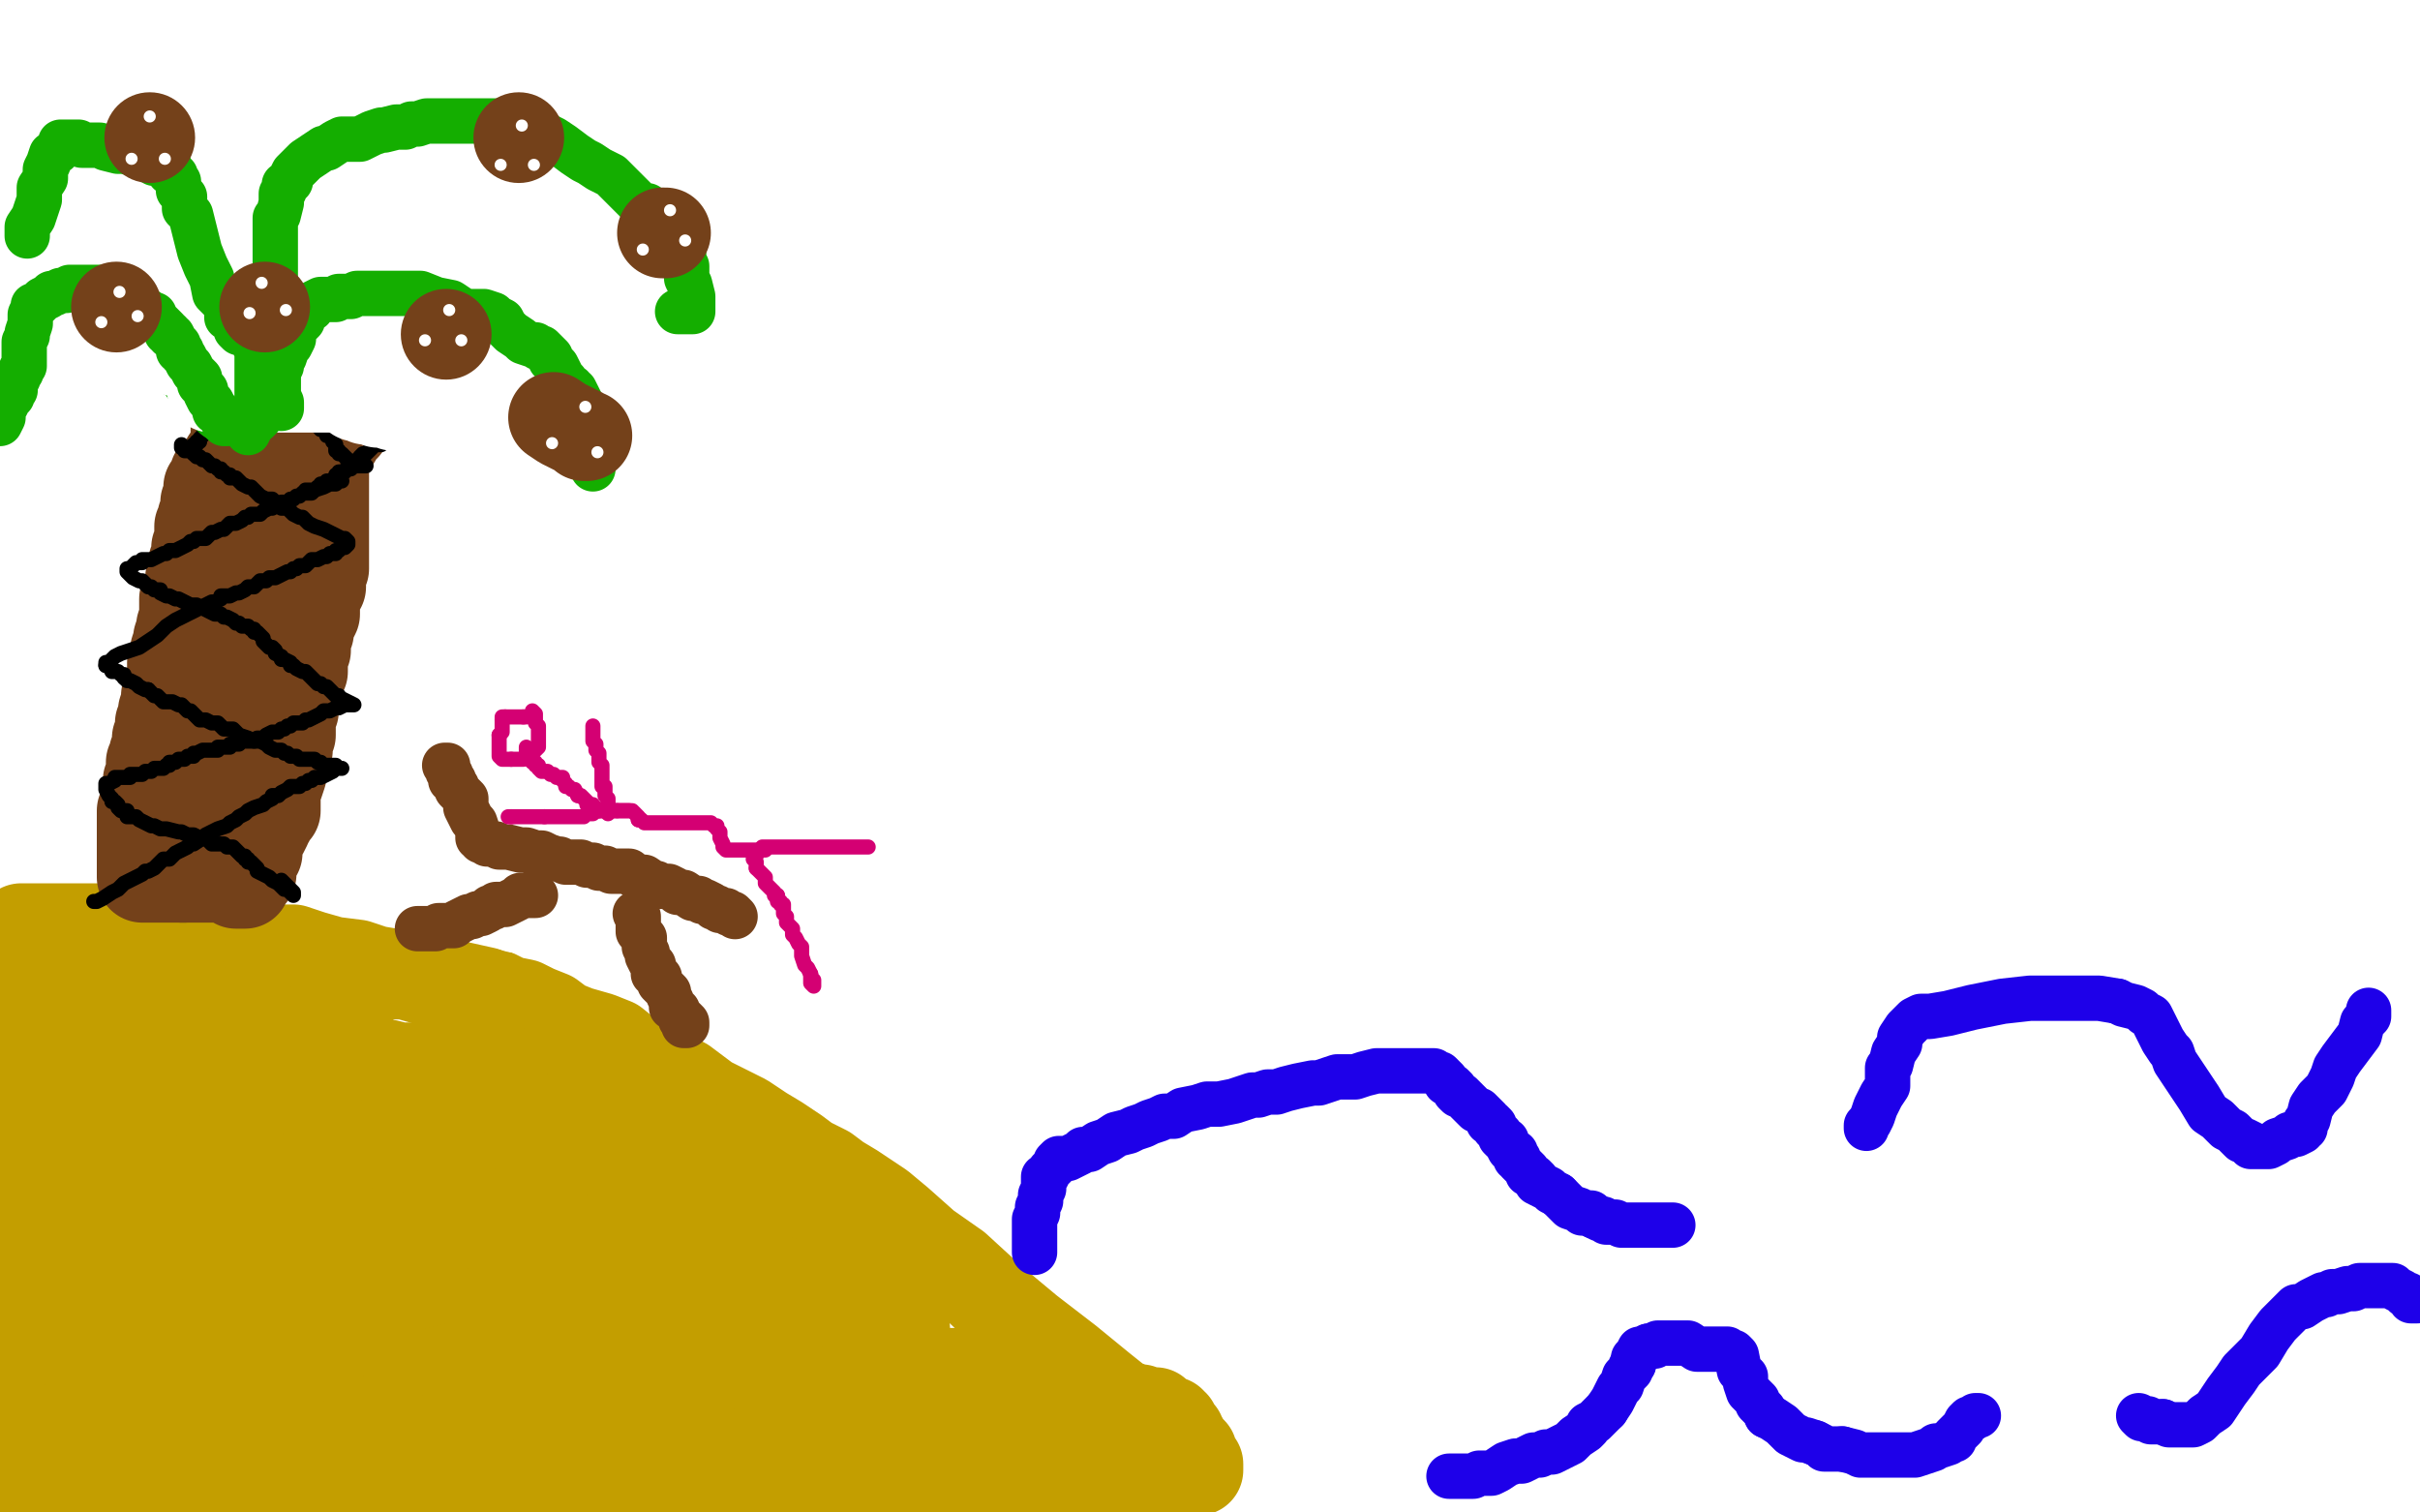 <?xml version="1.0" standalone="no"?>
<!DOCTYPE svg PUBLIC "-//W3C//DTD SVG 1.1//EN"
"http://www.w3.org/Graphics/SVG/1.1/DTD/svg11.dtd">

<svg width="800" height="500" version="1.1" xmlns="http://www.w3.org/2000/svg" xmlns:xlink="http://www.w3.org/1999/xlink" style="stroke-antialiasing: false"><desc>This SVG has been created on https://colorillo.com/</desc><rect x='0' y='0' width='800' height='500' style='fill: rgb(255,255,255); stroke-width:0' /><polyline points="7,307 8,307 8,307 11,307 11,307 14,307 14,307 18,307 18,307 23,307 23,307 28,307 28,307 34,307 39,307 43,307 46,307 50,307 53,307 56,307 59,307 62,307 64,308 68,309 73,310 79,311 89,314 97,314 103,316 110,318 118,319 124,321 130,322 134,322 141,324 145,325 151,326 160,328 164,329 168,331 173,332 177,334 182,336 186,339 191,341 198,343 203,345 208,349 214,352 222,356 226,358 230,361 234,364 240,367 246,370 252,374 257,377 263,381 267,384 273,387 277,390 282,393 291,399 297,404 306,412 316,419 328,430 340,440 353,450 364,459 374,467 384,473 391,480 395,483 396,484 396,485 396,486 395,486 394,486 392,487 391,487 390,488 389,488 388,488 386,489 385,489 384,489 383,489 382,489 381,489 380,489 378,490 377,490 374,491 373,491 371,492 369,492 368,492 366,492 365,492 363,492 359,492 357,492 354,492 352,492 350,492 347,492 344,492 341,492 338,492 335,492 332,492 329,492 325,492 324,492 322,492 319,492 316,492 313,492 308,491 304,490 298,489 293,489 288,489 284,489 277,489 272,489 268,489 264,489 258,489 251,489 244,489 234,489 223,489 213,489 203,489 196,489 187,489 184,489 178,489 174,489 171,489 166,489 162,489 158,489 154,489 149,489 145,489 140,489 135,489 131,489 126,489 122,489 117,489 112,489 108,489 104,489 99,489 95,489 91,489 87,489 83,489 80,489 78,489 76,489 74,489 73,489 71,489 70,489 68,489 65,489 62,489 60,489 56,489 55,489 52,489 51,489 48,489 46,489 44,489 42,489 40,489 39,489 37,489 36,489 35,489 34,489 33,489 30,490 29,490 28,490 27,490 26,490 24,490 23,491 21,491 19,492 18,492 15,492 14,492 13,493 12,493 11,493 10,493 9,493 8,494 7,494 6,494 5,495 4,495 3,495 2,495 1,495 0,495 3,378 24,338 30,322 31,317 31,315 31,314 31,313 31,312 31,311 31,310 31,312 31,314 31,316 30,320 30,323 30,324 30,325 30,326 29,328 28,328 28,329 28,330 27,331 27,332 26,333 26,336 24,339 23,347 21,356 19,367 16,379 15,390 14,399 14,405 14,409 14,412 14,414 14,415 14,416 14,417 14,418 14,420 14,422 14,424 14,425 15,427 15,429 15,431 15,433 15,437 15,445 15,451 15,457 15,465 16,470 17,474 18,476 18,478 18,479 18,481 19,482 20,482 21,482 22,482 23,482 26,482 27,481 28,481 29,480 30,479 31,478 32,478 34,476 36,474 39,472 40,471 42,470 43,469 44,468 46,467 47,466 49,466 50,465 53,464 55,463 57,463 58,463 61,462 63,462 66,462 69,462 73,462 77,462 82,461 84,460 86,460 90,459 92,459 95,458 98,458 103,457 107,456 111,455 115,454 119,454 124,452 128,451 133,451 137,450 141,449 145,449 150,449 153,449 157,449 159,449 162,449 167,449 175,449 182,449 190,449 199,449 207,449 215,449 223,449 232,449 240,449 247,449 253,449 259,449 267,449 273,449 281,449 288,450 298,452 304,453 308,454 313,454 317,454 321,455 324,455 327,455 330,456 334,457 338,457 339,457 343,459 345,460 347,460 349,460 350,460 352,460 354,461 355,461 356,461 357,462 359,462 360,463 362,463 364,463 366,463 369,464 370,464 373,465 375,466 377,466 379,467 381,467 382,467 384,469 385,470 387,470 387,471 388,471 388,472 388,473 389,473 390,474 390,475 391,476 391,477 392,478 393,479 394,480 394,481 393,482 390,483 389,484 387,484 386,484 385,484 382,485 380,485 378,485 376,485 374,485 372,485 369,485 367,485 363,485 359,485 353,485 344,482 338,481 333,479 328,477 325,476 322,475 320,475 318,475 316,475 314,475 312,475 311,475 309,475 307,474 304,474 302,474 300,474 297,474 293,474 288,474 283,474 276,474 267,476 264,477 259,477 254,478 249,480 244,480 237,481 229,481 220,481 212,482 201,484 191,486 188,486 180,489 175,489 170,489 166,489 163,489 159,489 156,489 153,489 149,489 145,489 139,489 138,489 135,489 133,489 130,489 129,489 128,488 128,487 128,485 129,483 131,480 133,477 138,470 142,465 146,457 150,450 153,445 155,443 156,441 159,439 162,437 164,435 167,433 171,432 174,431 179,429 183,428 187,428 192,428 198,428 204,428 211,428 218,428 230,431 239,434 246,438 252,443 255,447 257,451" style="fill: none; stroke: #c39e00; stroke-width: 30; stroke-linejoin: round; stroke-linecap: round; stroke-antialiasing: false; stroke-antialias: 0; opacity: 1.0"/>
<polyline points="255,457 253,458 252,459 251,459 248,459 245,459 239,460 228,462 217,464 208,464 196,466 188,467 183,468 179,469 172,470 169,471 165,472 161,473 158,473 157,473 155,474" style="fill: none; stroke: #c39e00; stroke-width: 30; stroke-linejoin: round; stroke-linecap: round; stroke-antialiasing: false; stroke-antialias: 0; opacity: 1.0"/>
<polyline points="257,451 258,452 258,453 258,454 258,456 255,457" style="fill: none; stroke: #c39e00; stroke-width: 30; stroke-linejoin: round; stroke-linecap: round; stroke-antialiasing: false; stroke-antialias: 0; opacity: 1.0"/>
<polyline points="155,474 152,475 149,475 143,476 135,478 132,478 129,478" style="fill: none; stroke: #c39e00; stroke-width: 30; stroke-linejoin: round; stroke-linecap: round; stroke-antialiasing: false; stroke-antialias: 0; opacity: 1.0"/>
<polyline points="110,478 107,478 106,478 105,478 104,478 103,478 102,478 101,478 99,478 97,478 94,478 91,477 84,476 79,474 69,469 58,464 46,460 37,457 34,455 31,454" style="fill: none; stroke: #c39e00; stroke-width: 30; stroke-linejoin: round; stroke-linecap: round; stroke-antialiasing: false; stroke-antialias: 0; opacity: 1.0"/>
<polyline points="129,478 126,478 125,478 122,478 119,478 115,478 112,478 110,478" style="fill: none; stroke: #c39e00; stroke-width: 30; stroke-linejoin: round; stroke-linecap: round; stroke-antialiasing: false; stroke-antialias: 0; opacity: 1.0"/>
<polyline points="31,454 29,453 29,452 29,450 29,449 29,448 29,446 29,444 30,439 31,433 33,427 35,420 38,415 41,408 42,406 42,402 43,400 43,398 43,397 43,396 43,394 43,392 42,385 41,379 38,373 34,364 32,358 29,352 26,344 23,337 21,333 20,329 20,328 20,327 19,325 18,324 18,323 18,322 17,322 15,324 13,326 12,327 11,328 10,331 9,333 8,335 8,338 6,344 5,348 4,354 4,355 4,356 4,359 5,359 5,361 5,363 6,364 7,367 9,369 11,372 13,377 16,381 19,387 24,395 27,401 31,407 34,413 39,417 42,422 45,425 46,428 48,430 50,433 51,436 52,437 53,437 53,438 53,436 53,432 53,427 55,419 57,407 59,394 59,384 59,374 59,367 59,362 59,358 59,355 59,354 59,353 59,352 59,351 58,348 55,344 52,339 49,335 45,330 42,328 42,327 42,326 42,325 44,325 45,326 48,327 51,329 54,331 59,334 67,341 73,346 79,355 85,363 88,368 90,374 92,378 95,384 96,390 97,394 97,402 97,405 97,411 96,415 96,417 94,421 93,424 93,425 92,427 92,429 90,430 90,431 88,432 87,432 86,433 86,434 86,436 86,437 85,438 85,439 84,440 83,440 82,435 80,428 75,415 69,398 61,381 55,367 50,356 47,349 46,346 46,345 46,344 45,343 45,345 48,348 53,354 60,362 71,374 86,386 101,398 112,407 116,411 118,411 118,412 120,415 123,420 125,423 126,425 127,425 128,425 129,425 131,425 136,425 144,423 149,422 154,421 155,420 156,420 157,420 158,420 159,419 161,418 162,418 163,417 165,417 167,416 169,415 173,414 176,412 181,410 186,408 190,407 194,405 195,405 199,404 201,404 203,403 204,403 206,403 208,402 209,402 210,402 213,402 215,402 218,402 221,402 225,402 229,402 235,402 239,402 241,402 245,403 248,404 252,404 254,405 257,406 260,408 261,408 266,410 268,411 270,412 273,413 275,414 277,415 279,416 281,417 284,419 285,421 287,424 290,426 291,429 293,432 295,433 296,435 297,436" style="fill: none; stroke: #c39e00; stroke-width: 30; stroke-linejoin: round; stroke-linecap: round; stroke-antialiasing: false; stroke-antialias: 0; opacity: 1.0"/>
<polyline points="299,439 298,439 297,439 296,438" style="fill: none; stroke: #c39e00; stroke-width: 30; stroke-linejoin: round; stroke-linecap: round; stroke-antialiasing: false; stroke-antialias: 0; opacity: 1.0"/>
<polyline points="297,436 298,437 298,438 299,439" style="fill: none; stroke: #c39e00; stroke-width: 30; stroke-linejoin: round; stroke-linecap: round; stroke-antialiasing: false; stroke-antialias: 0; opacity: 1.0"/>
<polyline points="296,438 294,438 293,437 292,436 291,435 290,435 289,435 288,435 287,434 285,433 282,432 280,432 279,432 277,430 276,430 273,430 270,428 267,427 263,426 260,424 256,423 254,422 252,422 249,420 246,419 243,418 240,415 236,413 229,406 221,398 214,393 209,389 205,385 204,383 199,378 196,374 193,372 191,370 190,369 189,368 188,368 187,367 186,367 185,366 184,365 182,364 180,363 179,362 176,362 175,361 172,360 170,359 166,358 162,356 157,355 154,355 150,355 144,355 139,353 135,353 132,353 128,352 126,352 124,352 121,351 119,351 115,350 114,350" style="fill: none; stroke: #c39e00; stroke-width: 30; stroke-linejoin: round; stroke-linecap: round; stroke-antialiasing: false; stroke-antialias: 0; opacity: 1.0"/>
<polyline points="114,350 112,350 108,349 107,349 104,348 101,347 98,347 95,346 92,345 90,345 87,345 85,345 84,345 84,347 84,348 84,351 84,353 84,354 85,354 85,355 86,355 88,356 89,357 91,359 93,362 95,365 100,370 102,373 103,376 104,379 106,381 108,382 108,383 108,384 109,385 109,386 110,388 110,389 110,390 110,391 110,392 111,394 111,396 111,398 111,400 111,401 111,402 111,404 111,409 111,413 111,418 111,421 111,424 111,428 111,430 111,432 111,433 111,434 111,437 111,438 110,440 110,442 109,444 109,445 108,446 107,447 106,448 105,448 104,448 103,448 100,448 97,448 93,448 88,448 82,448 75,448 68,448 61,448 57,448 53,448 52,448 51,448 53,447 57,444 63,440 69,435 76,430 81,426 86,422 90,419 95,416 97,415 99,414 101,413 102,412 104,411 106,409 108,408 111,407 114,405 120,402 124,399 129,396 133,393 139,391 142,389 149,385 152,382 156,381 158,380 160,379 160,378 161,378 163,378 164,378 166,378 167,378 168,378 169,378 170,378 170,379 171,381 171,383 172,386 173,389 173,390 173,392 173,395 172,398 170,401 168,403 166,404 164,406 163,406 160,407 158,407 155,409 154,409 151,409 148,409 147,409 146,409 145,409 144,409" style="fill: none; stroke: #c39e00; stroke-width: 30; stroke-linejoin: round; stroke-linecap: round; stroke-antialiasing: false; stroke-antialias: 0; opacity: 1.0"/>
<polyline points="147,394 151,384 154,379 156,375 158,373 159,373" style="fill: none; stroke: #c39e00; stroke-width: 30; stroke-linejoin: round; stroke-linecap: round; stroke-antialiasing: false; stroke-antialias: 0; opacity: 1.0"/>
<polyline points="144,409 143,409 143,406 144,401 147,394" style="fill: none; stroke: #c39e00; stroke-width: 30; stroke-linejoin: round; stroke-linecap: round; stroke-antialiasing: false; stroke-antialias: 0; opacity: 1.0"/>
<polyline points="182,386 183,389 184,391 185,392 186,394 188,398 188,399 189,402 191,405 191,407 192,408 193,408 194,407 197,407 199,405 205,399 211,395 217,390" style="fill: none; stroke: #c39e00; stroke-width: 30; stroke-linejoin: round; stroke-linecap: round; stroke-antialiasing: false; stroke-antialias: 0; opacity: 1.0"/>
<polyline points="159,373 161,372 165,371 167,371 168,371 170,371 172,372 175,373" style="fill: none; stroke: #c39e00; stroke-width: 30; stroke-linejoin: round; stroke-linecap: round; stroke-antialiasing: false; stroke-antialias: 0; opacity: 1.0"/>
<polyline points="217,390 220,386 222,385 222,383 223,382 224,381 224,380 224,379 224,377 224,376 224,375 224,374 224,373 223,372 222,371 221,369 221,368 219,364 218,363 218,365 219,369 224,376 227,382 230,387 233,392 236,394" style="fill: none; stroke: #c39e00; stroke-width: 30; stroke-linejoin: round; stroke-linecap: round; stroke-antialiasing: false; stroke-antialias: 0; opacity: 1.0"/>
<polyline points="243,395 242,395 241,395 238,395 233,395 226,395 218,395 206,395 190,395 171,395 151,395 130,395 109,395" style="fill: none; stroke: #c39e00; stroke-width: 30; stroke-linejoin: round; stroke-linecap: round; stroke-antialiasing: false; stroke-antialias: 0; opacity: 1.0"/>
<polyline points="236,394 239,395 240,395 241,395 242,395 243,395" style="fill: none; stroke: #c39e00; stroke-width: 30; stroke-linejoin: round; stroke-linecap: round; stroke-antialiasing: false; stroke-antialias: 0; opacity: 1.0"/>
<polyline points="109,395 86,395 77,395 73,395 70,395 69,395 68,394 68,392 68,388 69,386 70,385 72,383 73,382 76,381 80,379 88,376 97,372 106,369 113,366 119,365 124,362 127,361 128,360 130,360 134,359 137,358 139,358 145,357 151,356 156,354 161,353 164,353 165,353 166,353 165,359 162,363 159,368 157,371 155,373" style="fill: none; stroke: #c39e00; stroke-width: 30; stroke-linejoin: round; stroke-linecap: round; stroke-antialiasing: false; stroke-antialias: 0; opacity: 1.0"/>
<polyline points="149,379 148,379 146,379 144,379 143,379 142,379 140,379" style="fill: none; stroke: #c39e00; stroke-width: 30; stroke-linejoin: round; stroke-linecap: round; stroke-antialiasing: false; stroke-antialias: 0; opacity: 1.0"/>
<polyline points="119,374 117,373 114,372 111,370 108,368 104,365 101,364 99,361" style="fill: none; stroke: #c39e00; stroke-width: 30; stroke-linejoin: round; stroke-linecap: round; stroke-antialiasing: false; stroke-antialias: 0; opacity: 1.0"/>
<polyline points="140,379 138,379 134,379 131,378 130,378 127,378 126,378" style="fill: none; stroke: #c39e00; stroke-width: 30; stroke-linejoin: round; stroke-linecap: round; stroke-antialiasing: false; stroke-antialias: 0; opacity: 1.0"/>
<polyline points="99,361 95,357 93,355 92,352 90,351 89,349 87,345" style="fill: none; stroke: #c39e00; stroke-width: 30; stroke-linejoin: round; stroke-linecap: round; stroke-antialiasing: false; stroke-antialias: 0; opacity: 1.0"/>
<polyline points="155,373 153,376 152,376 150,379 149,379" style="fill: none; stroke: #c39e00; stroke-width: 30; stroke-linejoin: round; stroke-linecap: round; stroke-antialiasing: false; stroke-antialias: 0; opacity: 1.0"/>
<polyline points="126,378 125,378 123,377 122,376 121,376 120,375 119,374" style="fill: none; stroke: #c39e00; stroke-width: 30; stroke-linejoin: round; stroke-linecap: round; stroke-antialiasing: false; stroke-antialias: 0; opacity: 1.0"/>
<polyline points="84,329 83,327 82,325 82,323 82,320 82,318 82,317 82,316 84,316 85,316 87,316 89,316" style="fill: none; stroke: #c39e00; stroke-width: 30; stroke-linejoin: round; stroke-linecap: round; stroke-antialiasing: false; stroke-antialias: 0; opacity: 1.0"/>
<polyline points="175,373 176,374 176,375 178,376 179,378 180,383 182,386" style="fill: none; stroke: #c39e00; stroke-width: 30; stroke-linejoin: round; stroke-linecap: round; stroke-antialiasing: false; stroke-antialias: 0; opacity: 1.0"/>
<polyline points="87,345 86,343 86,340 86,338 86,336 85,334 84,332 84,329" style="fill: none; stroke: #c39e00; stroke-width: 30; stroke-linejoin: round; stroke-linecap: round; stroke-antialiasing: false; stroke-antialias: 0; opacity: 1.0"/>
<polyline points="89,316 91,316 96,316 99,317 103,319 106,319 108,319 110,320 111,320 111,321 111,322" style="fill: none; stroke: #c39e00; stroke-width: 30; stroke-linejoin: round; stroke-linecap: round; stroke-antialiasing: false; stroke-antialias: 0; opacity: 1.0"/>
<polyline points="115,337 115,342 116,345 117,347 117,348 117,349" style="fill: none; stroke: #c39e00; stroke-width: 30; stroke-linejoin: round; stroke-linecap: round; stroke-antialiasing: false; stroke-antialias: 0; opacity: 1.0"/>
<polyline points="111,322 111,323 111,325 112,326 113,330 114,333 115,337" style="fill: none; stroke: #c39e00; stroke-width: 30; stroke-linejoin: round; stroke-linecap: round; stroke-antialiasing: false; stroke-antialias: 0; opacity: 1.0"/>
<polyline points="60,290 61,290 61,290 61,289 61,289 61,288 61,288 61,287 61,287 61,286 61,286 60,285 60,285 59,283 58,280 58,278 56,275 56,274 56,273 55,271 55,270 55,269 55,268 54,267 54,266 54,265 54,264 54,263 54,262 54,261 54,260 54,259 54,258 54,257 54,256 54,255 54,253 54,251 54,250 55,247 55,246 55,243 55,241 56,239 56,237 57,236 57,235 57,233 58,232 58,231 58,230 59,228 59,227 59,226 59,225 59,224 59,223 59,222 60,220 60,219 61,217 61,216 61,215 62,213 62,212 62,210 62,209 62,208 63,206 63,205 64,204 64,203 65,202 65,201 66,199 66,198 67,197 68,194 68,192 70,189 70,187 70,185 71,184 71,183 71,182 71,181 71,180 71,179 73,173 73,170 74,166 74,163 74,160 74,159 76,154 77,150 78,147 78,145 78,143 78,142 78,141" style="fill: none; stroke: #74411a; stroke-width: 30; stroke-linejoin: round; stroke-linecap: round; stroke-antialiasing: false; stroke-antialias: 0; opacity: 1.0"/>
<polyline points="96,142 98,142 98,142 100,141 100,141 101,141 101,141 102,141 102,141 103,141 103,141 105,140 106,140 107,140 108,140 109,140 110,140 111,140 112,140 113,140 114,141 113,141 113,142 112,143 111,145 109,146 108,148 107,149 107,150 107,151 107,152 107,153 107,154 107,155 107,156 107,157 107,158 107,159 107,161 107,162 107,164 107,165 107,166 107,167 107,169 107,170 107,171 107,172 107,173 107,174 107,176 107,177 107,178 107,179 107,180 107,181 107,182 107,183 107,184 107,185 107,186 107,187 107,188 106,190 106,191 106,194 105,195 104,198 104,201 104,203 103,205 102,208 102,209 101,211 101,212 101,215 100,216 100,218 100,221 100,222 98,226 98,227 98,229 98,230 97,232 97,233 97,235 96,236 96,237 96,238 96,239 96,241 96,242 96,243 95,244 95,245 95,246 95,247 95,248 94,250 94,251 94,252 93,254 93,256 92,259 91,261 91,263 91,265 91,266 91,267 91,268 90,269 89,271 88,272 88,273 87,275 86,276 86,277 85,278 85,280 85,281 85,282 84,283 84,284 83,286 83,287 83,288 83,289 82,290 81,292 80,292 79,292 78,292 77,291 76,291 75,290 74,290 73,290 72,290 71,290 70,290 69,290 68,290 67,290 66,290 65,290 64,290 63,290 62,290 61,290 60,290 59,290 58,290 57,290 56,290 55,290 54,290 53,290 52,290 51,290 50,290 49,290 48,290 47,290 47,289 47,288 47,287 47,286 47,285 47,284 47,283 47,282 47,281 47,280 47,279 47,278 47,277 47,276 47,275 47,274 47,273 47,272 47,271 47,269 47,268 48,267 48,266 48,265 49,263 49,261 49,258 50,257 50,255 50,254 50,253 50,252 51,251 51,250 51,249 52,247 52,245 52,244 53,243 53,242 53,241 53,240 53,239 54,237 54,235 55,232 55,230 56,226 57,224 57,223 57,220 57,219 58,216 58,215 59,212 59,211 60,208 60,207 61,204 61,203 61,202 61,200 61,198 63,196 63,195 63,192 63,191 64,189 64,188 64,187 64,186 65,185 65,184 65,183 65,182 65,181 66,180 66,179 66,177 66,176 66,175 66,174 67,173 67,172 67,171 68,169 68,168 68,167 68,166 69,165 69,164 69,163 69,162 69,161 70,160 71,159 71,157 73,157 73,155 74,154 75,153 75,152 76,152 76,151 77,151 78,150 79,150 80,150 81,150 82,150 83,150 84,150 85,150 86,150 86,151 87,152 88,152 89,153 90,154 90,155 90,156 90,157 90,158 90,159 90,160 90,161 90,162 90,163 90,165 90,167 90,168 89,171 89,172 89,173 89,175 88,176 88,179 88,180 87,182 87,183 87,184 86,187 86,189 85,191 84,194 84,195 84,196 84,198 83,201 82,204 82,207 81,210 81,212 80,215 80,217 79,221 78,223 77,227 77,231 77,233 76,236 76,238 75,240 75,241 74,244 74,245 73,248 73,250 73,252 73,254 72,255 72,257 71,258 71,261 71,263 71,264 71,266 71,267 70,267 69,267" style="fill: none; stroke: #74411a; stroke-width: 30; stroke-linejoin: round; stroke-linecap: round; stroke-antialiasing: false; stroke-antialias: 0; opacity: 1.0"/>
<polyline points="113,159 112,159 112,159 111,160 111,160 109,160 109,160 107,161 107,161 104,162 104,162 103,163 103,163 101,163 100,163 99,164 98,164 97,165 96,165 95,166 94,166 93,166 91,167 90,168 89,168 87,169 86,170 85,170 84,170 83,170 82,171 81,171 80,172 78,173 76,173 75,174 74,175 73,175 71,176 70,176 68,178 66,178 65,178 64,179 63,179 62,180 60,181 58,182 56,182 55,183 54,183 52,184 50,185 49,185 48,185 47,185 47,186 46,186 45,186 44,187 43,188 42,188 42,189 43,190 44,191 46,192 47,192 49,194 50,194 51,195 52,195 53,195 53,196 55,197 56,197 58,198 59,198 61,199 63,200 65,200 66,201 67,201 69,202 71,203 73,203 74,204 75,204 77,205 78,206 79,206 80,207 81,207 82,207 83,208 84,208 84,209 85,209 86,210 87,211 87,212 88,213 89,214 90,214 91,215 91,216 93,217 93,218 94,218 96,219 96,220 97,220 98,221 100,222 101,222 102,223 103,224 104,225 105,226 106,226 107,227 108,227 109,228 110,229 111,230 112,230 112,231 113,231 115,232 117,233 116,233 115,233 114,233 112,234 111,234 109,235 107,235 106,236 104,237 102,238 101,238 100,239 98,239 97,239 96,240 95,240 94,241 93,241 92,242 91,242 90,242 88,243 87,244 86,244 85,244 84,245 83,245 82,245 81,245 80,245 79,246 78,246 77,246 76,246 76,247 75,247 73,247 72,247 72,248 71,248 70,248 69,248 68,248 67,248 65,249 64,249 64,250 62,250 61,251 60,251 59,251 58,252 56,252 56,253 55,253 54,254 52,254 51,254 50,255 49,255 48,255 47,256 46,256 45,256 44,256 43,256 43,257 42,257 41,257 40,257 39,257 38,257 38,258 36,259 35,259 35,260 35,261 36,263 37,264 37,265 38,265 39,266 39,267 40,268 42,268 42,270 43,270 44,270 45,270 46,271 48,272 50,273 51,273 53,274 55,274 59,275 60,275 62,276 64,276 66,277 68,277 70,279 71,279 72,279 73,279 74,279 75,280 76,280 77,280 78,281 79,282 80,283 81,283 81,284 82,284 82,285 83,285 85,287 85,288 87,289 89,290 90,291 92,292 93,293 94,294 95,294 96,295 97,296 97,295 96,294 94,292 93,291" style="fill: none; stroke: #000000; stroke-width: 5; stroke-linejoin: round; stroke-linecap: round; stroke-antialiasing: false; stroke-antialias: 0; opacity: 1.0"/>
<polyline points="31,298 32,298 32,298 34,297 34,297 37,295 37,295 39,294 39,294 40,293 40,293 41,292 41,292 43,291 43,291 45,290 47,289 48,288 49,288 51,287 52,286 53,285 54,284 56,284 57,283 58,282 60,281 62,280 63,279 64,279 67,277 68,276 70,275 72,274 75,273 76,272 78,271 79,270 81,269 82,268 84,267 87,266 88,265 90,264 90,263 92,263 93,262 95,261 96,260 97,260 98,260 99,260 100,259 101,259 102,258 103,258 104,257 105,257 106,257 108,256 110,255 111,254 112,254 113,254 112,254 111,253 110,253 109,253 108,253 107,253 106,252 105,252 104,251 103,251 102,251 101,251 100,251 99,251 98,250 97,250 96,250 95,249 94,249 93,248 92,248 91,248 89,247 88,246 86,245 85,245 84,245 82,244 79,243 78,242 77,241 75,241 74,241 72,239 70,239 68,238 67,238 66,238 65,237 63,235 62,235 61,234 60,233 59,233 57,232 56,232 54,232 53,231 52,230 51,230 49,228" style="fill: none; stroke: #000000; stroke-width: 5; stroke-linejoin: round; stroke-linecap: round; stroke-antialiasing: false; stroke-antialias: 0; opacity: 1.0"/>
<polyline points="41,224 41,223 40,223 39,222 37,222 36,220 35,220" style="fill: none; stroke: #000000; stroke-width: 5; stroke-linejoin: round; stroke-linecap: round; stroke-antialiasing: false; stroke-antialias: 0; opacity: 1.0"/>
<polyline points="49,228 48,228 46,227 45,226 43,225 42,225 41,224" style="fill: none; stroke: #000000; stroke-width: 5; stroke-linejoin: round; stroke-linecap: round; stroke-antialiasing: false; stroke-antialias: 0; opacity: 1.0"/>
<polyline points="35,220 35,219 36,219 37,218 38,217 40,216 43,215 46,214 49,212 52,210 55,207 58,205 62,203 64,202 66,201 68,200 70,199 71,199 73,198 73,197 76,197 78,196 79,196 81,195 82,194 84,194 85,193 86,192 88,192 89,191 91,191 93,190 95,189 96,189 97,188 98,188 99,187 101,187 102,186 103,185 105,185 107,184 108,184 109,183 111,183 111,182 112,182 113,181 114,181 115,180 115,179 114,178 113,178 111,177 109,176 107,175 104,174 102,173 100,171 99,171 97,170 96,169 95,168 93,168 92,167 91,166 90,165 88,165 86,164 85,163 84,162 83,161 82,161 80,160 79,159 78,158 76,158 76,157 75,157 74,156 73,156 73,155 72,155 71,154 70,154 69,153 68,152 67,152 66,151 65,151 64,150 63,149 62,149 61,149 61,148 60,148 60,147" style="fill: none; stroke: #000000; stroke-width: 5; stroke-linejoin: round; stroke-linecap: round; stroke-antialiasing: false; stroke-antialias: 0; opacity: 1.0"/>
<polyline points="101,162 102,162 102,162 103,162 103,162 104,162 104,162 105,161 105,161 106,161 106,161 106,160 106,160 107,160 108,159 109,159 111,158 111,157 112,157 112,156 114,156 115,155 116,155 116,154 117,154 117,153 118,153 118,152 119,152 119,151 120,150 121,150 122,149 123,148 124,147 125,147 126,147 127,146" style="fill: none; stroke: #000000; stroke-width: 5; stroke-linejoin: round; stroke-linecap: round; stroke-antialiasing: false; stroke-antialias: 0; opacity: 1.0"/>
<polyline points="64,150 64,149 64,149 64,147 64,147 65,147 65,147 65,146 66,146 66,145 67,144 68,143 69,142 69,141 70,141 71,140 71,138 73,138 73,137 74,136 75,136 76,135 77,135 79,134 79,133 80,133 80,132 82,132 84,131 85,130 86,129 87,129 88,129 88,128 90,127 91,126" style="fill: none; stroke: #000000; stroke-width: 5; stroke-linejoin: round; stroke-linecap: round; stroke-antialiasing: false; stroke-antialias: 0; opacity: 1.0"/>
<polyline points="121,154 120,154 120,154 119,154 119,154 118,154 118,154 117,154 116,154 116,153 115,153 115,152 114,151 113,150 112,150 112,149 111,149 111,148 111,147 110,146 110,145 109,144 108,144 108,143 107,142 106,142 106,141 105,141 105,140 104,139 103,138 102,137 101,137 101,136 100,135 99,134 98,134 98,133 97,132 96,132 95,131 94,130 93,129" style="fill: none; stroke: #000000; stroke-width: 5; stroke-linejoin: round; stroke-linecap: round; stroke-antialiasing: false; stroke-antialias: 0; opacity: 1.0"/>
<polyline points="76,132 77,131 77,131 77,130 77,130 76,129 75,129 74,128 73,127 71,126 71,125 70,125 70,124 68,123 67,122 67,121 66,120 64,118 63,118 61,117 59,115 58,114 56,112 55,111 54,110 51,109 50,108 48,107 47,105 45,104 43,103 41,102 40,102 40,101 38,101 37,101 37,100 35,100 34,99 33,99 32,99 31,98 30,98 29,98 28,98 27,98 26,98 25,98 24,98 23,98 22,98 21,98 20,98 19,99 17,99 17,100 16,100 15,101 14,102 12,102 11,103 9,104 8,105 7,105 6,106 5,107 4,107 3,108 2,108 1,109 0,110" style="fill: none; stroke: #14ae00; stroke-width: 30; stroke-linejoin: round; stroke-linecap: round; stroke-antialiasing: false; stroke-antialias: 0; opacity: 1.0"/>
<polyline points="12,94 12,95 12,95 12,96 12,96 12,97 12,97 12,98 12,98 12,100 12,100 12,101 12,101 12,102 12,103 12,104 12,105 11,106 11,107 11,108 10,109 10,110 10,111 9,112 9,113 9,114 9,115 8,116 7,117 7,118 7,119 7,120 6,120 7,120 7,119 8,119 9,117 9,116 10,115 11,114 12,114 12,113 13,113 14,111 14,110 15,110 16,108 17,107 18,106 18,105 20,104 21,103 22,102 23,102 24,101 25,101 26,101 27,100 28,99 29,99 30,98 31,98 32,98 33,98 34,98 35,98 36,98 37,98 38,98 39,98 40,98 40,96 40,95 38,94 36,91 33,88 31,85 30,83 29,83 28,82 28,81 28,82 28,83 28,86 29,89 30,91 31,91 32,93 33,95 34,96 34,97 35,98 36,99 37,100 38,101 38,102 39,102 40,104 41,104 41,105 42,105 43,105 43,106 45,108 47,109 48,110 49,111 51,112 52,113 53,113 54,114 56,114 57,115 58,116 59,116 60,116 61,116 62,116 63,116 63,115 63,114 63,113 63,112 63,111 62,108 62,106 61,105 61,104 61,103 60,101 61,101 62,102 65,104 68,106 71,109 74,112 76,115 78,117 80,118 80,119 81,120 81,121 82,123 81,123 80,123 79,124 78,124 77,125 75,125 75,126 74,126 73,126 71,127 70,128 71,128 72,128 73,128 75,128 76,128 77,128 78,128 79,128 80,128 82,128 83,128 84,128 85,128 86,128 87,128 88,128 89,128 90,128 91,128 92,128 94,128 96,128 99,128 100,128 101,128 102,128 103,128 104,128 105,128 106,128 107,128 108,128 109,128 110,128 111,128 112,128 113,128 114,128 115,128 116,128 117,128 115,128" style="fill: none; stroke: #ffffff; stroke-width: 30; stroke-linejoin: round; stroke-linecap: round; stroke-antialiasing: false; stroke-antialias: 0; opacity: 1.0"/>
<polyline points="115,129 116,129 116,129 117,130 117,130 118,131 118,131 119,131 119,131 120,131 120,131 121,132 121,132 122,132 122,132 123,132 125,133 126,133 127,133 128,133 129,133 130,134 131,134 132,134 133,134 134,134 136,134 137,134 138,134 139,134 140,134 141,134 142,134 143,134 143,133 141,132" style="fill: none; stroke: #ffffff; stroke-width: 30; stroke-linejoin: round; stroke-linecap: round; stroke-antialiasing: false; stroke-antialias: 0; opacity: 1.0"/>
<polyline points="75,140 74,140 74,140 74,139 74,139 73,138 73,138 73,137 72,136 71,136 71,135 70,133 69,132 68,130 68,129 66,127 66,125 65,124 64,123 63,121 62,120 61,118 60,117 60,116 59,116 59,114 58,113 57,111 56,111 56,110 55,110 55,109 54,108 53,107 52,106 51,105 51,104 50,104 49,104 49,103 48,103 47,102 46,101 45,100 44,100 42,100 41,99 40,98 39,97 37,97 35,96 34,95 33,95 32,95 31,95 30,95 29,95 28,95 27,95 26,95 25,95 24,95 23,95 22,96 21,96 20,96 18,97 17,97 16,98 14,99 13,100 12,101 11,101 11,102 10,104 10,106 10,107 9,110 9,111 8,113 8,114 8,116 8,117 8,118 8,119 8,120 8,121 7,122 7,123 6,124 6,125 5,126 5,127 5,128 5,129 4,130 4,131 3,132 2,134 1,135 1,136 1,137 1,138 0,140" style="fill: none; stroke: #14ae00; stroke-width: 15; stroke-linejoin: round; stroke-linecap: round; stroke-antialiasing: false; stroke-antialias: 0; opacity: 1.0"/>
<polyline points="82,143 83,141 83,141 85,132 85,132 85,129 85,129 85,126 85,126 85,121 85,119 85,116 84,114 84,113 82,111 81,110 80,110 79,110 78,109 78,108 77,106 76,105 75,105 75,103 74,100 71,97 70,92 68,88 66,83 65,79 64,75 63,71 61,69 61,67 61,65 59,63 59,61 59,60 58,59 58,58 57,57 56,57 56,56 56,55 55,55 54,54 52,54 51,54 49,52 47,51 45,51 41,50 39,50 35,49 33,48 30,48 29,48 27,48 26,47 25,47 24,47 23,47 22,47 20,47 20,48 19,50 17,51 16,54 15,56 15,59 13,62 13,64 13,66 12,69 11,72 9,75 9,76 9,77 9,78" style="fill: none; stroke: #14ae00; stroke-width: 15; stroke-linejoin: round; stroke-linecap: round; stroke-antialiasing: false; stroke-antialias: 0; opacity: 1.0"/>
<polyline points="85,139 86,138 86,138 87,136 87,136 87,135 87,135 88,132 88,132 89,131 89,131 89,129 89,129 90,127 91,124 93,121 93,119 94,118 95,115 96,114 97,112 97,111 97,109 99,107 100,106 100,105 101,103 102,102 103,102 103,101 104,100 106,99 107,99 109,99 110,99 111,99 112,98 113,98 116,98 118,97 120,97 123,97 126,97 129,97 134,97 139,97 144,99 149,100 152,102 153,103 154,103 155,103 157,103 159,103 160,103 163,104 164,105 166,106 167,108 169,110 172,112 173,113 176,114 177,114 178,115 179,115 180,116 181,117 182,118 182,119 183,120 184,121 185,123 186,125 187,126 188,128 189,128 189,129 190,129 191,131 192,133 192,134 192,137 192,139 193,141 194,145 195,150 195,152 196,154 196,155" style="fill: none; stroke: #14ae00; stroke-width: 15; stroke-linejoin: round; stroke-linecap: round; stroke-antialiasing: false; stroke-antialias: 0; opacity: 1.0"/>
<polyline points="93,135 93,133 93,133 92,131 92,131 92,130 92,130 92,129 92,129 92,128 92,128 92,127 92,127 92,125 92,125 91,123 91,120 91,117 91,113 91,108 91,104 91,99 91,95 91,90 91,86 91,82 91,80 91,77 91,74 91,72 92,71 93,67 93,66 93,64 94,63 94,61 96,60 96,59 97,57 98,56 99,55 101,53 104,51 107,49 108,49 111,47 113,46 115,46 119,46 123,44 126,43 127,43 131,42 134,42 136,41 138,41 141,40 145,40 146,40 149,40 151,40 153,40 155,40 158,40 160,40 163,40 164,40 170,40 172,41 179,44 183,46 186,48 190,51 193,53 195,54 198,56 202,58 205,61 208,64 212,68 214,68 216,70 218,71 219,73 221,74 221,75 222,77 223,77 223,78 224,80 225,80 225,82 226,84 226,86 227,88 227,92 228,94 229,98 229,100 229,102 229,103 227,103 225,103 224,103" style="fill: none; stroke: #14ae00; stroke-width: 15; stroke-linejoin: round; stroke-linecap: round; stroke-antialiasing: false; stroke-antialias: 0; opacity: 1.0"/>
<circle cx="147.5" cy="110.5" r="15" style="fill: #74411a; stroke-antialiasing: false; stroke-antialias: 0; opacity: 1.0"/>
<circle cx="38.5" cy="101.5" r="15" style="fill: #74411a; stroke-antialiasing: false; stroke-antialias: 0; opacity: 1.0"/>
<circle cx="49.5" cy="45.5" r="15" style="fill: #74411a; stroke-antialiasing: false; stroke-antialias: 0; opacity: 1.0"/>
<circle cx="171.5" cy="45.5" r="15" style="fill: #74411a; stroke-antialiasing: false; stroke-antialias: 0; opacity: 1.0"/>
<polyline points="220,77 219,77 219,77" style="fill: none; stroke: #74411a; stroke-width: 30; stroke-linejoin: round; stroke-linecap: round; stroke-antialiasing: false; stroke-antialias: 0; opacity: 1.0"/>
<polyline points="194,144 193,144 193,144 192,143 192,143 186,140 186,140 183,138 183,138" style="fill: none; stroke: #74411a; stroke-width: 30; stroke-linejoin: round; stroke-linecap: round; stroke-antialiasing: false; stroke-antialias: 0; opacity: 1.0"/>
<circle cx="87.5" cy="101.5" r="15" style="fill: #74411a; stroke-antialiasing: false; stroke-antialias: 0; opacity: 1.0"/>
<circle cx="39.5" cy="96.5" r="2" style="fill: #ffffff; stroke-antialiasing: false; stroke-antialias: 0; opacity: 1.0"/>
<circle cx="33.5" cy="106.5" r="2" style="fill: #ffffff; stroke-antialiasing: false; stroke-antialias: 0; opacity: 1.0"/>
<circle cx="45.5" cy="104.5" r="2" style="fill: #ffffff; stroke-antialiasing: false; stroke-antialias: 0; opacity: 1.0"/>
<circle cx="86.5" cy="93.5" r="2" style="fill: #ffffff; stroke-antialiasing: false; stroke-antialias: 0; opacity: 1.0"/>
<circle cx="82.5" cy="103.5" r="2" style="fill: #ffffff; stroke-antialiasing: false; stroke-antialias: 0; opacity: 1.0"/>
<circle cx="94.5" cy="102.5" r="2" style="fill: #ffffff; stroke-antialiasing: false; stroke-antialias: 0; opacity: 1.0"/>
<circle cx="148.5" cy="102.5" r="2" style="fill: #ffffff; stroke-antialiasing: false; stroke-antialias: 0; opacity: 1.0"/>
<circle cx="140.5" cy="112.5" r="2" style="fill: #ffffff; stroke-antialiasing: false; stroke-antialias: 0; opacity: 1.0"/>
<circle cx="152.5" cy="112.5" r="2" style="fill: #ffffff; stroke-antialiasing: false; stroke-antialias: 0; opacity: 1.0"/>
<circle cx="221.5" cy="69.5" r="2" style="fill: #ffffff; stroke-antialiasing: false; stroke-antialias: 0; opacity: 1.0"/>
<circle cx="212.5" cy="82.5" r="2" style="fill: #ffffff; stroke-antialiasing: false; stroke-antialias: 0; opacity: 1.0"/>
<circle cx="226.5" cy="79.5" r="2" style="fill: #ffffff; stroke-antialiasing: false; stroke-antialias: 0; opacity: 1.0"/>
<circle cx="172.5" cy="41.5" r="2" style="fill: #ffffff; stroke-antialiasing: false; stroke-antialias: 0; opacity: 1.0"/>
<circle cx="165.5" cy="54.5" r="2" style="fill: #ffffff; stroke-antialiasing: false; stroke-antialias: 0; opacity: 1.0"/>
<circle cx="176.5" cy="54.5" r="2" style="fill: #ffffff; stroke-antialiasing: false; stroke-antialias: 0; opacity: 1.0"/>
<circle cx="49.5" cy="38.5" r="2" style="fill: #ffffff; stroke-antialiasing: false; stroke-antialias: 0; opacity: 1.0"/>
<circle cx="43.5" cy="52.5" r="2" style="fill: #ffffff; stroke-antialiasing: false; stroke-antialias: 0; opacity: 1.0"/>
<circle cx="54.5" cy="52.5" r="2" style="fill: #ffffff; stroke-antialiasing: false; stroke-antialias: 0; opacity: 1.0"/>
<circle cx="193.5" cy="134.5" r="2" style="fill: #ffffff; stroke-antialiasing: false; stroke-antialias: 0; opacity: 1.0"/>
<circle cx="182.5" cy="146.5" r="2" style="fill: #ffffff; stroke-antialiasing: false; stroke-antialias: 0; opacity: 1.0"/>
<circle cx="197.5" cy="149.5" r="2" style="fill: #ffffff; stroke-antialiasing: false; stroke-antialias: 0; opacity: 1.0"/>
<polyline points="151,307 152,307 152,307 154,307 154,307 155,307 155,307 158,307 158,307 162,305 162,305 166,305 166,305 170,303 170,303 172,302 173,302 174,301 176,301 177,300 178,299 179,298 180,298 181,297 182,296 182,295 183,295 184,294 184,293 185,293 185,292 186,291 187,290 188,289 188,288 189,288 190,288 191,287 192,286 194,286 194,285 195,285 196,284 197,284 197,283" style="fill: none; stroke: #74411a; stroke-width: 5; stroke-linejoin: round; stroke-linecap: round; stroke-antialiasing: false; stroke-antialias: 0; opacity: 1.0"/>
<polyline points="267,349 266,347 266,347 265,346 265,346 265,344 265,344 264,343 264,343 264,342 264,342 263,341 263,340 262,338 262,336 261,334 261,330 261,329 259,325 259,322 259,320 258,318 258,317 258,315 257,314 257,311 256,309 256,308 255,306 255,304 255,303 255,302 255,300 255,299 255,296 255,293 255,288 255,283 255,278 255,274 255,270 255,265 255,264 255,263 255,262" style="fill: none; stroke: #74411a; stroke-width: 5; stroke-linejoin: round; stroke-linecap: round; stroke-antialiasing: false; stroke-antialias: 0; opacity: 1.0"/>
<polyline points="260,266 259,266 259,266" style="fill: none; stroke: #ffffff; stroke-width: 30; stroke-linejoin: round; stroke-linecap: round; stroke-antialiasing: false; stroke-antialias: 0; opacity: 1.0"/>
<polyline points="252,278 252,279 252,279 252,280 252,280 252,281 252,281 252,282 252,282 253,283 253,283 254,286 254,286 254,287 254,288 254,290 254,291 255,293 256,294 257,296 257,297 257,298 258,299 258,300 258,301 259,302 259,303 259,304 260,305 260,306 260,307 260,308 260,309 260,310 260,311 260,312 261,314 261,315 262,316 262,317 262,318 262,319 263,320 263,321 263,322 263,323 263,324 263,325 264,326 264,327 265,328 265,329 265,330 265,331 265,332 266,333 266,334 267,334 267,335 268,335 268,336 269,336 269,336 269,337 269,337 270,338 270,338 271,339 270,339 269,339 269,337" style="fill: none; stroke: #ffffff; stroke-width: 30; stroke-linejoin: round; stroke-linecap: round; stroke-antialiasing: false; stroke-antialias: 0; opacity: 1.0"/>
<polyline points="201,283 200,284 200,284 200,285 200,285 199,286 198,287 197,288 196,289 196,290 195,291 194,291 194,292 193,292 192,292 192,293 191,294 190,294 190,295 189,295 188,295 187,295 186,296 185,297" style="fill: none; stroke: #ffffff; stroke-width: 30; stroke-linejoin: round; stroke-linecap: round; stroke-antialiasing: false; stroke-antialias: 0; opacity: 1.0"/>
<polyline points="183,298 182,298 181,298 181,299 180,299 179,299 178,299 177,299 176,299 175,300 174,300 173,300 172,300 171,300 171,299 171,298 171,297 170,297" style="fill: none; stroke: #ffffff; stroke-width: 30; stroke-linejoin: round; stroke-linecap: round; stroke-antialiasing: false; stroke-antialias: 0; opacity: 1.0"/>
<polyline points="185,297 184,298 183,298" style="fill: none; stroke: #ffffff; stroke-width: 30; stroke-linejoin: round; stroke-linecap: round; stroke-antialiasing: false; stroke-antialias: 0; opacity: 1.0"/>
<polyline points="170,297 169,297" style="fill: none; stroke: #ffffff; stroke-width: 30; stroke-linejoin: round; stroke-linecap: round; stroke-antialiasing: false; stroke-antialias: 0; opacity: 1.0"/>
<polyline points="163,296 162,296 161,296 160,296 159,296 158,296" style="fill: none; stroke: #ffffff; stroke-width: 30; stroke-linejoin: round; stroke-linecap: round; stroke-antialiasing: false; stroke-antialias: 0; opacity: 1.0"/>
<polyline points="166,297 165,296 164,296 163,296" style="fill: none; stroke: #ffffff; stroke-width: 30; stroke-linejoin: round; stroke-linecap: round; stroke-antialiasing: false; stroke-antialias: 0; opacity: 1.0"/>
<polyline points="158,296 157,296 156,295 155,295 154,294" style="fill: none; stroke: #ffffff; stroke-width: 30; stroke-linejoin: round; stroke-linecap: round; stroke-antialiasing: false; stroke-antialias: 0; opacity: 1.0"/>
<polyline points="169,297 168,297 167,297 166,297" style="fill: none; stroke: #ffffff; stroke-width: 30; stroke-linejoin: round; stroke-linecap: round; stroke-antialiasing: false; stroke-antialias: 0; opacity: 1.0"/>
<polyline points="154,294 151,293 147,291 145,291 144,291" style="fill: none; stroke: #ffffff; stroke-width: 30; stroke-linejoin: round; stroke-linecap: round; stroke-antialiasing: false; stroke-antialias: 0; opacity: 1.0"/>
<polyline points="138,307 139,307 139,307 140,307 140,307 141,307 141,307 143,307 143,307 144,307 145,306 146,306 147,306 148,306 149,306 150,306 151,305 153,304 155,303 156,303 158,302 159,302 161,301 162,300 163,300 164,299 167,299 169,298 171,297 172,296 173,296 174,296 175,296 176,296 177,296" style="fill: none; stroke: #74411a; stroke-width: 15; stroke-linejoin: round; stroke-linecap: round; stroke-antialiasing: false; stroke-antialias: 0; opacity: 1.0"/>
<polyline points="226,339 227,339 227,339 227,338 226,337 225,337 225,336 224,335 224,334 223,333 222,333 222,331 221,329 221,328 220,327 219,326 218,325 218,324 218,323 217,322 216,322 216,319 215,318 214,316 214,315 213,313 213,311 213,310 212,309 211,308 211,307 211,306 211,305 211,304 211,303 210,302" style="fill: none; stroke: #74411a; stroke-width: 15; stroke-linejoin: round; stroke-linecap: round; stroke-antialiasing: false; stroke-antialias: 0; opacity: 1.0"/>
<polyline points="243,303 242,302 242,302 241,302 241,302 240,301 240,301 238,301 238,301 237,300 236,300 235,299 233,298 232,298 231,297 229,297 226,295 224,295 223,294 221,293 218,293 217,292 216,292 213,290 212,290 209,289 208,288 207,288 206,288 205,288 203,288 202,288 200,287 198,287 196,286 194,286 192,285 191,285 189,285 187,285 185,284 184,284 181,283 179,282 177,282 174,281 172,281 168,280 167,280 165,280 164,279 162,279 161,279 160,278 159,278 159,277 158,277 158,275 157,272 156,271 154,267 154,266 154,264 152,262 151,261 151,260 150,259 150,258 149,258 149,256 148,255 148,254 148,253 147,253" style="fill: none; stroke: #74411a; stroke-width: 15; stroke-linejoin: round; stroke-linecap: round; stroke-antialiasing: false; stroke-antialias: 0; opacity: 1.0"/>
<polyline points="174,237 173,237 173,237" style="fill: none; stroke: #d40073; stroke-width: 5; stroke-linejoin: round; stroke-linecap: round; stroke-antialiasing: false; stroke-antialias: 0; opacity: 1.0"/>
<polyline points="166,238 166,239 166,240 166,241 166,242 165,243" style="fill: none; stroke: #d40073; stroke-width: 5; stroke-linejoin: round; stroke-linecap: round; stroke-antialiasing: false; stroke-antialias: 0; opacity: 1.0"/>
<polyline points="173,237 172,237 171,237 170,237 169,237 168,237 167,237" style="fill: none; stroke: #d40073; stroke-width: 5; stroke-linejoin: round; stroke-linecap: round; stroke-antialiasing: false; stroke-antialias: 0; opacity: 1.0"/>
<polyline points="165,243 165,244 165,245 165,246 165,247 165,248 165,249 165,250 166,251 167,251 168,251 169,251" style="fill: none; stroke: #d40073; stroke-width: 5; stroke-linejoin: round; stroke-linecap: round; stroke-antialiasing: false; stroke-antialias: 0; opacity: 1.0"/>
<polyline points="167,237 166,237 166,238" style="fill: none; stroke: #d40073; stroke-width: 5; stroke-linejoin: round; stroke-linecap: round; stroke-antialiasing: false; stroke-antialias: 0; opacity: 1.0"/>
<polyline points="169,251 170,251 171,251 172,251 173,251 174,250 175,249 176,248 177,248 178,247 178,246 178,245 178,244 178,243 178,242 178,241 178,240 177,239 177,238 177,237 177,236 176,235" style="fill: none; stroke: #d40073; stroke-width: 5; stroke-linejoin: round; stroke-linecap: round; stroke-antialiasing: false; stroke-antialias: 0; opacity: 1.0"/>
<polyline points="174,247 174,248 174,248 174,249 174,249 175,250 175,251 176,252 177,252 177,253 178,253 178,254 179,255 180,255 181,255 182,256 183,256 184,257 185,257 186,257 186,258 187,259 187,260 188,260 189,261 190,261 191,263" style="fill: none; stroke: #d40073; stroke-width: 5; stroke-linejoin: round; stroke-linecap: round; stroke-antialiasing: false; stroke-antialias: 0; opacity: 1.0"/>
<polyline points="198,268 199,268 200,268 201,268 202,268 203,268 204,268 205,268 206,268 207,268 208,268 209,268 210,269 211,270 211,271" style="fill: none; stroke: #d40073; stroke-width: 5; stroke-linejoin: round; stroke-linecap: round; stroke-antialiasing: false; stroke-antialias: 0; opacity: 1.0"/>
<polyline points="195,266 196,266 196,267 197,267 198,268" style="fill: none; stroke: #d40073; stroke-width: 5; stroke-linejoin: round; stroke-linecap: round; stroke-antialiasing: false; stroke-antialias: 0; opacity: 1.0"/>
<polyline points="191,263 192,263 193,264 194,265 194,266 195,266" style="fill: none; stroke: #d40073; stroke-width: 5; stroke-linejoin: round; stroke-linecap: round; stroke-antialiasing: false; stroke-antialias: 0; opacity: 1.0"/>
<polyline points="211,271 212,271 213,272 214,272 215,272 217,272 221,272 224,272 229,272 231,272 232,272 234,272 235,272 236,273 237,273 237,274 238,275 238,276 238,277 239,279 239,280 240,281 241,281 242,281 243,281 244,281 245,281 247,281 248,281 249,281 250,281 251,281 252,281 253,281" style="fill: none; stroke: #d40073; stroke-width: 5; stroke-linejoin: round; stroke-linecap: round; stroke-antialiasing: false; stroke-antialias: 0; opacity: 1.0"/>
<polyline points="250,283 249,284 249,284 250,285 250,285 250,287 250,287" style="fill: none; stroke: #d40073; stroke-width: 5; stroke-linejoin: round; stroke-linecap: round; stroke-antialiasing: false; stroke-antialias: 0; opacity: 1.0"/>
<polyline points="257,296 257,297 257,298 258,298 258,299 259,299 259,300 259,302 260,303 260,304 260,305 261,306 262,307 262,308 262,309 263,310 264,312 265,313 265,315 265,316 266,319 267,320 268,322" style="fill: none; stroke: #d40073; stroke-width: 5; stroke-linejoin: round; stroke-linecap: round; stroke-antialiasing: false; stroke-antialias: 0; opacity: 1.0"/>
<polyline points="250,287 251,288 252,289 253,290 253,292 254,293 255,294 256,295 256,296 257,296" style="fill: none; stroke: #d40073; stroke-width: 5; stroke-linejoin: round; stroke-linecap: round; stroke-antialiasing: false; stroke-antialias: 0; opacity: 1.0"/>
<polyline points="268,322 268,323 268,324 268,325 269,326 269,325 269,324" style="fill: none; stroke: #d40073; stroke-width: 5; stroke-linejoin: round; stroke-linecap: round; stroke-antialiasing: false; stroke-antialias: 0; opacity: 1.0"/>
<polyline points="252,280 254,280 254,280 257,280 257,280 263,280 263,280 271,280 271,280 275,280 275,280 279,280 279,280 280,280 280,280 282,280 283,280 284,280 285,280 286,280 287,280 286,280 285,280" style="fill: none; stroke: #d40073; stroke-width: 5; stroke-linejoin: round; stroke-linecap: round; stroke-antialiasing: false; stroke-antialias: 0; opacity: 1.0"/>
<polyline points="208,268 207,268 207,268 206,268 204,268" style="fill: none; stroke: #d40073; stroke-width: 5; stroke-linejoin: round; stroke-linecap: round; stroke-antialiasing: false; stroke-antialias: 0; opacity: 1.0"/>
<polyline points="198,268 197,268 196,269 195,269 194,269 193,270 192,270 191,270 190,270 189,270 188,270 187,270 186,270 185,270 184,270 183,270 181,270 180,270" style="fill: none; stroke: #d40073; stroke-width: 5; stroke-linejoin: round; stroke-linecap: round; stroke-antialiasing: false; stroke-antialias: 0; opacity: 1.0"/>
<polyline points="201,268 200,268 199,268 198,268" style="fill: none; stroke: #d40073; stroke-width: 5; stroke-linejoin: round; stroke-linecap: round; stroke-antialiasing: false; stroke-antialias: 0; opacity: 1.0"/>
<polyline points="180,270 178,270 175,270 174,270 173,270 172,270 171,270 170,270 169,270" style="fill: none; stroke: #d40073; stroke-width: 5; stroke-linejoin: round; stroke-linecap: round; stroke-antialiasing: false; stroke-antialias: 0; opacity: 1.0"/>
<polyline points="204,268 203,268 202,268 201,268" style="fill: none; stroke: #d40073; stroke-width: 5; stroke-linejoin: round; stroke-linecap: round; stroke-antialiasing: false; stroke-antialias: 0; opacity: 1.0"/>
<polyline points="169,270 168,270" style="fill: none; stroke: #d40073; stroke-width: 5; stroke-linejoin: round; stroke-linecap: round; stroke-antialiasing: false; stroke-antialias: 0; opacity: 1.0"/>
<polyline points="201,269 201,268 201,268 201,267 201,267 201,266 201,266 201,265 201,265 201,264 201,264 200,263 200,262 200,261 200,260 199,260 199,259 199,258 199,257 199,256 199,255 199,254 199,253 198,252 198,251 198,250 198,249 197,248 197,247 197,246 196,245 196,244 196,243 196,242 196,241 196,240" style="fill: none; stroke: #d40073; stroke-width: 5; stroke-linejoin: round; stroke-linecap: round; stroke-antialiasing: false; stroke-antialias: 0; opacity: 1.0"/>
<polyline points="342,414 342,413 342,413 342,412 342,412 342,411 342,410 342,409 342,408 342,404 342,403 343,401 343,399 344,397 344,396 344,395 345,393 345,392 345,390 345,389 346,389 347,387 348,386 349,385 349,384 350,383 351,383 352,383 353,383 355,382 357,381 358,380 360,380 363,378 366,377 369,375 373,374 375,373 378,372 380,371 383,370 385,369 388,369 391,367 396,366 399,365 403,365 408,364 414,362 416,362 419,361 422,361 425,360 429,359 434,358 436,358 442,356 445,356 448,356 451,355 455,354 458,354 459,354 461,354 462,354 463,354 464,354 465,354 466,354 467,354 469,354 471,354 472,354 473,354 474,354 475,355 476,355 477,356 478,357 478,358 480,359 481,360 481,361 482,362 483,362 484,363 486,365 487,366 488,367 489,367 490,368 492,370 492,371 493,371 494,372 494,373 495,374 496,375 496,376 497,377 498,377 498,378 499,380 500,381 501,381 501,383 502,383 502,384 503,385 504,386 505,387 505,388 507,389 508,390 508,391 510,392 512,393 513,394 515,395" style="fill: none; stroke: #1e00e9; stroke-width: 15; stroke-linejoin: round; stroke-linecap: round; stroke-antialiasing: false; stroke-antialias: 0; opacity: 1.0"/>
<polyline points="527,402 529,403 530,403 531,404 534,404 536,405 537,405 539,405 541,405 543,405 545,405 547,405 548,405 550,405 551,405 552,405 553,405" style="fill: none; stroke: #1e00e9; stroke-width: 15; stroke-linejoin: round; stroke-linecap: round; stroke-antialiasing: false; stroke-antialias: 0; opacity: 1.0"/>
<polyline points="617,373 617,372 617,372 618,371 618,371 619,369 619,369 620,366 620,366 622,362 622,362 624,359 624,359 624,357 624,357 624,355 624,353 625,352 626,348 628,345 628,343 630,340 631,339 633,337 635,336 638,336 644,335 652,333 662,331 671,330 679,330 689,330 694,330 700,331" style="fill: none; stroke: #1e00e9; stroke-width: 15; stroke-linejoin: round; stroke-linecap: round; stroke-antialiasing: false; stroke-antialias: 0; opacity: 1.0"/>
<polyline points="515,395 516,396 518,398 519,399 522,400 523,401 526,401 527,402" style="fill: none; stroke: #1e00e9; stroke-width: 15; stroke-linejoin: round; stroke-linecap: round; stroke-antialiasing: false; stroke-antialias: 0; opacity: 1.0"/>
<polyline points="700,331 702,332 706,333 708,334 709,335 711,336 712,338 713,340 714,342 715,344 717,347 718,348 719,351 721,354 723,357 725,360 727,363 730,368 733,370 736,373 738,374 740,376 741,377 742,377 744,378 744,379 745,379 746,379 747,379 748,379 750,379 752,378 753,377 756,376 757,375 759,375 761,374 761,373 762,373 762,372 762,371 763,370 764,366 766,363 769,360 771,356 772,353 774,350 777,346 780,342 781,338 783,336 783,335 783,334" style="fill: none; stroke: #1e00e9; stroke-width: 15; stroke-linejoin: round; stroke-linecap: round; stroke-antialiasing: false; stroke-antialias: 0; opacity: 1.0"/>
<polyline points="479,488 480,488 480,488 481,488 481,488 482,488 482,488 485,488 485,488 487,488 487,488 489,487 489,487 493,487 493,487 495,486 498,484 501,483 503,483 507,481 509,481 511,480 513,480 515,479 517,478 519,477 521,475 524,473 525,472 525,471 527,470 528,469 529,468 531,466" style="fill: none; stroke: #1e00e9; stroke-width: 15; stroke-linejoin: round; stroke-linecap: round; stroke-antialiasing: false; stroke-antialias: 0; opacity: 1.0"/>
<polyline points="545,445 547,445 548,444 549,444 550,444 551,444 553,444 556,444 558,444 561,446 565,446 566,446 568,446 570,446 571,446 572,447 573,447 574,448 575,453 577,455 577,457 578,460 580,462 581,463 581,464 583,466 584,468" style="fill: none; stroke: #1e00e9; stroke-width: 15; stroke-linejoin: round; stroke-linecap: round; stroke-antialiasing: false; stroke-antialias: 0; opacity: 1.0"/>
<polyline points="540,451 540,449 541,448 542,446 543,446 545,445" style="fill: none; stroke: #1e00e9; stroke-width: 15; stroke-linejoin: round; stroke-linecap: round; stroke-antialiasing: false; stroke-antialias: 0; opacity: 1.0"/>
<polyline points="600,477 602,478 603,479 604,479 605,479 608,479 609,479" style="fill: none; stroke: #1e00e9; stroke-width: 15; stroke-linejoin: round; stroke-linecap: round; stroke-antialiasing: false; stroke-antialias: 0; opacity: 1.0"/>
<polyline points="531,466 533,463 535,459 536,458 537,455 539,453 539,452 540,451" style="fill: none; stroke: #1e00e9; stroke-width: 15; stroke-linejoin: round; stroke-linecap: round; stroke-antialiasing: false; stroke-antialias: 0; opacity: 1.0"/>
<polyline points="609,479 613,480 615,481 619,481 621,481 624,481 626,481 628,481 632,481 633,481 636,480 639,479 640,478 641,478 644,477 645,476 646,476 646,475 647,474 648,473 649,472 650,470 651,469 652,469 653,468 654,468" style="fill: none; stroke: #1e00e9; stroke-width: 15; stroke-linejoin: round; stroke-linecap: round; stroke-antialiasing: false; stroke-antialias: 0; opacity: 1.0"/>
<polyline points="707,468 708,469 708,469 709,469 709,469 710,469 710,469 711,470 711,470 712,470 712,470 713,470 713,470 715,470 715,470" style="fill: none; stroke: #1e00e9; stroke-width: 15; stroke-linejoin: round; stroke-linecap: round; stroke-antialiasing: false; stroke-antialias: 0; opacity: 1.0"/>
<polyline points="584,468 586,469 589,471 592,474 594,475 596,476 597,476 600,477" style="fill: none; stroke: #1e00e9; stroke-width: 15; stroke-linejoin: round; stroke-linecap: round; stroke-antialiasing: false; stroke-antialias: 0; opacity: 1.0"/>
<polyline points="715,470 717,471 718,471 719,471 720,471 721,471 723,471 724,471 725,471 727,470 728,469 729,468 732,466 734,463 736,460 739,456 741,453 744,450 747,447 750,442 753,438 755,436 758,433 759,432 761,432 764,430 766,429 768,428 769,428 771,427 773,427 776,426 778,426 780,425 781,425 782,425 784,425 785,425 786,425 787,425 788,425 789,425 791,425 792,426 794,427 795,428 796,428 797,430 799,430" style="fill: none; stroke: #1e00e9; stroke-width: 15; stroke-linejoin: round; stroke-linecap: round; stroke-antialiasing: false; stroke-antialias: 0; opacity: 1.0"/>
</svg>
